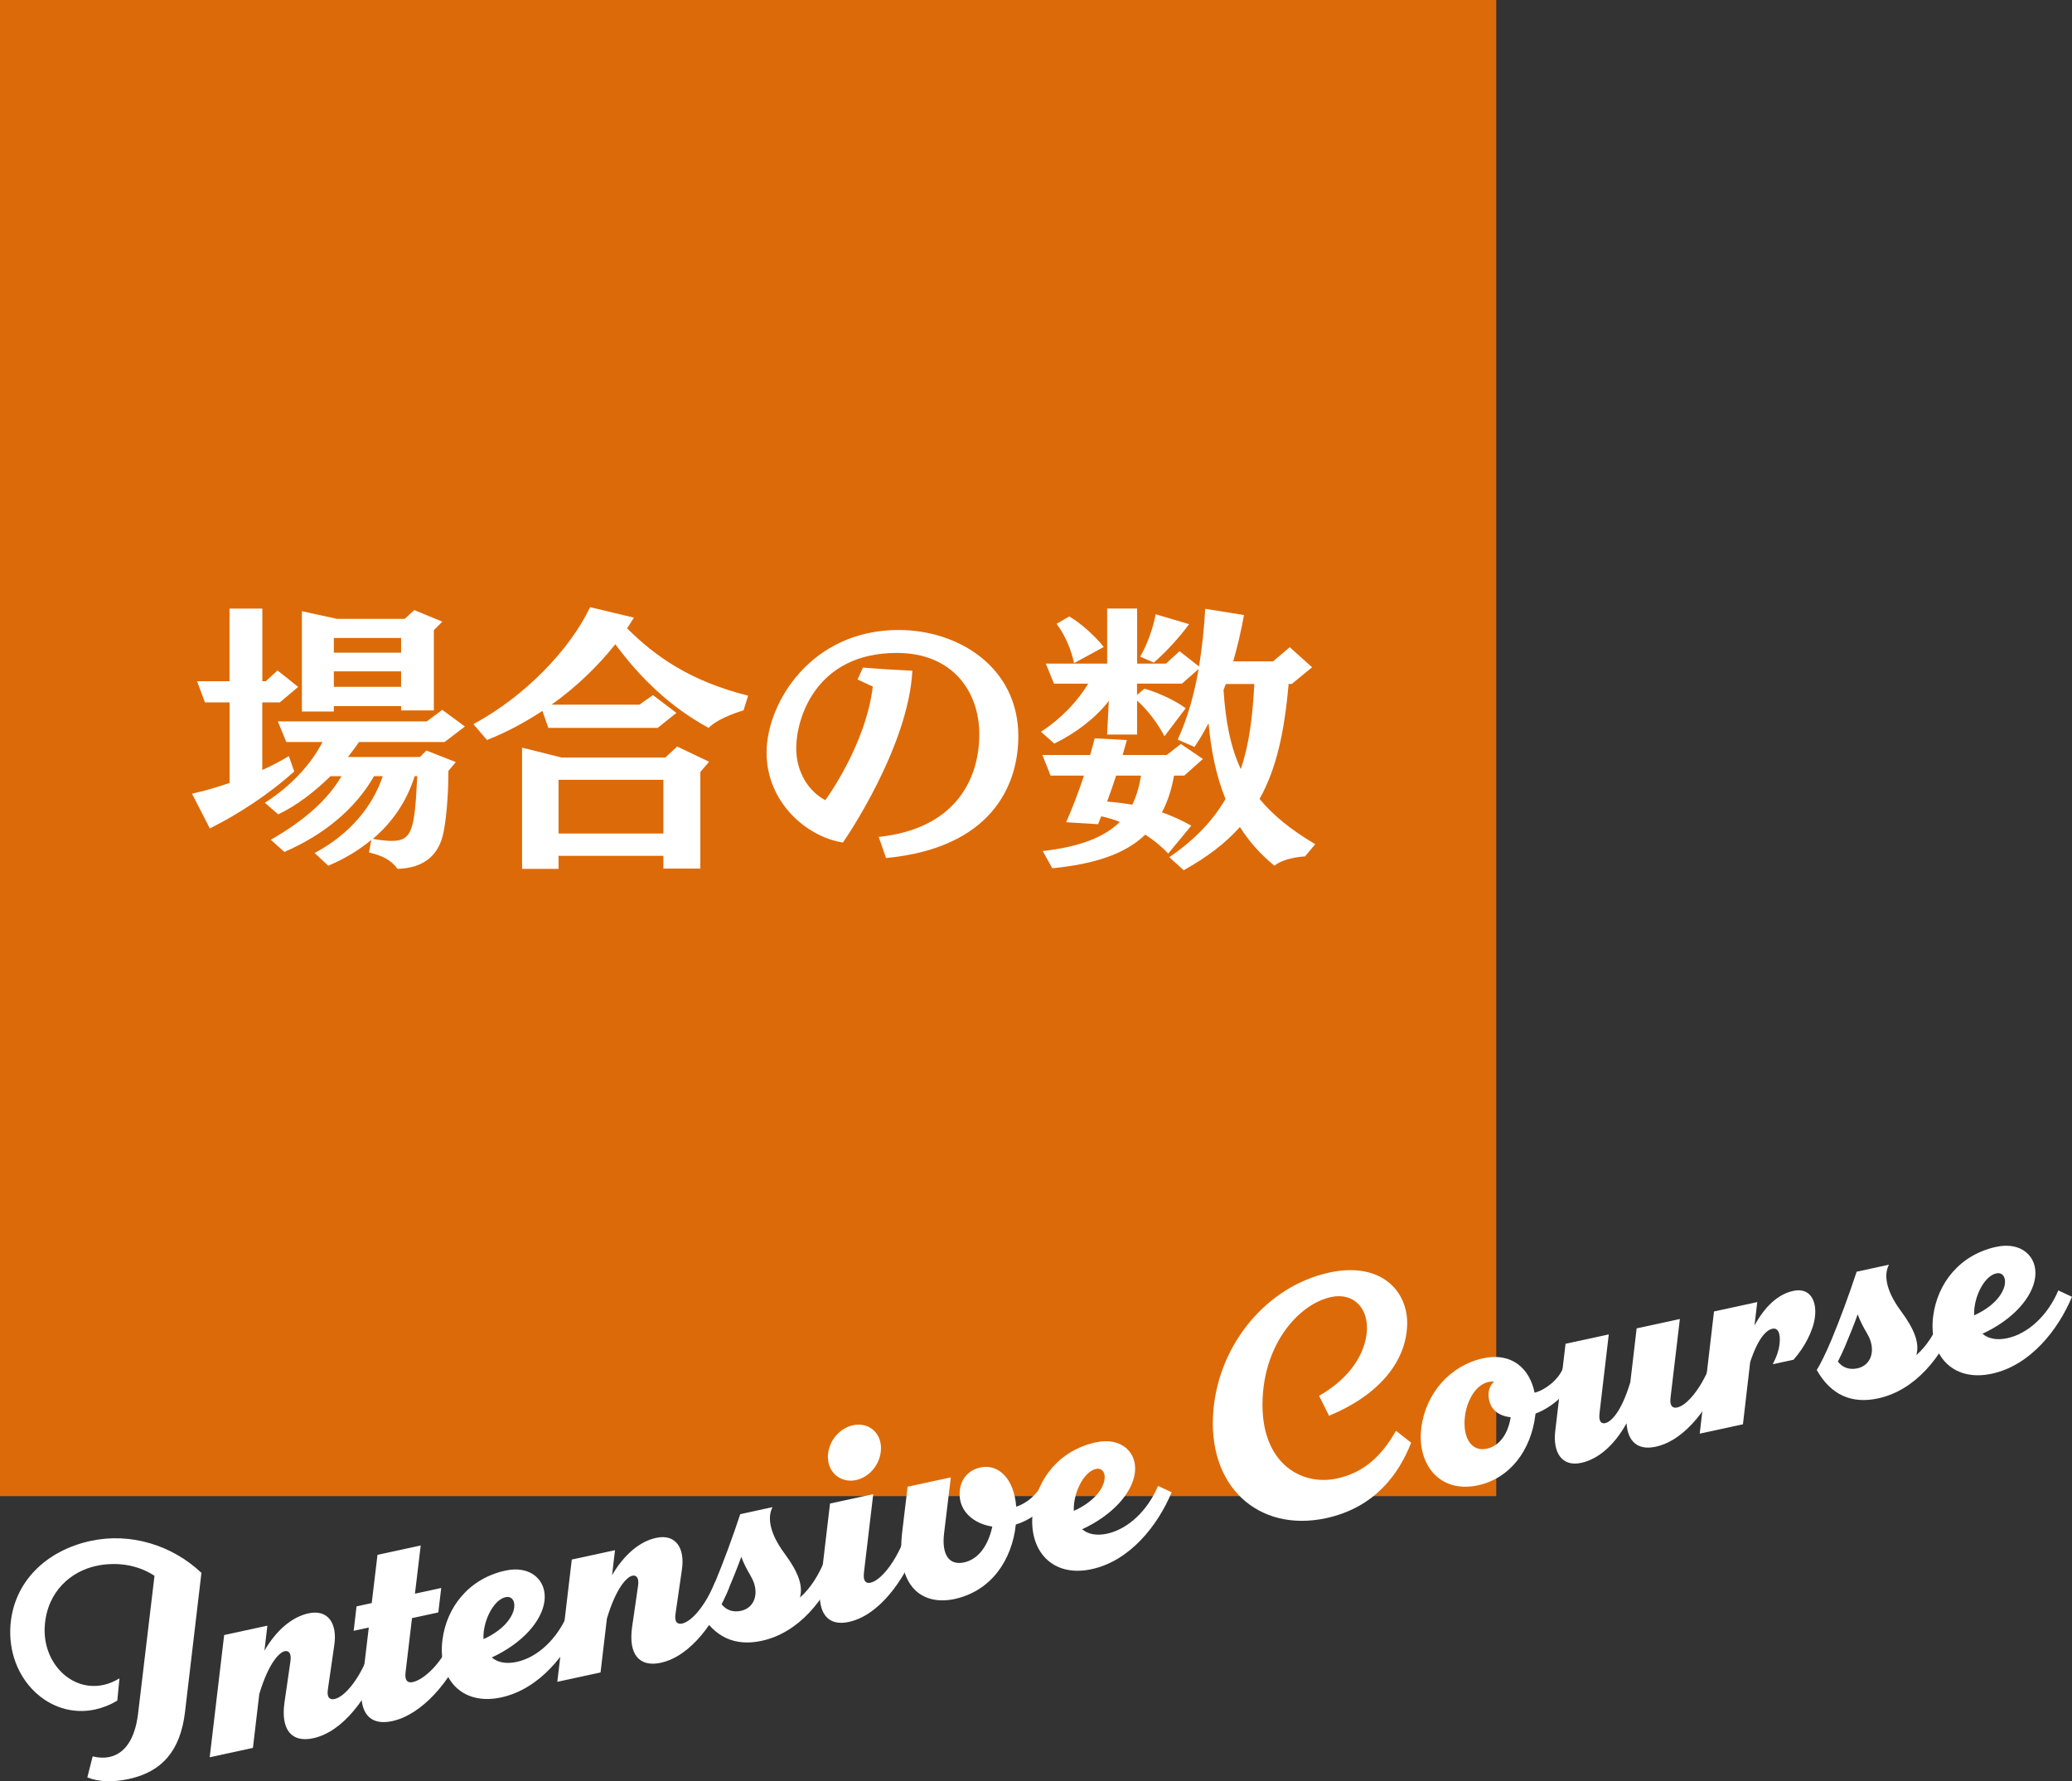 <?xml version="1.0" encoding="UTF-8"?><svg id="_レイヤー_2" xmlns="http://www.w3.org/2000/svg" viewBox="0 0 373.9 321.45"><rect x="0" y="0" width="373.9" height="321.45" fill="#333333" stroke="none"/><defs><style>.cls-1{fill:#dd6a08;}.cls-2{fill:#fff;}</style></defs><g id="_文字"><rect class="cls-1" width="270" height="270"/><path class="cls-2" d="M53.11,139.2c-4.49,4.08-10.2,7.8-15.25,10.3l-3.21-6.27c2.09-.46,4.44-1.12,6.78-1.94v-14.53h-4.44l-1.43-3.82h5.86v-13.11h5.92v13.11h.61l2.14-1.94,3.72,2.96-3.32,2.8h-3.16v12.19c1.73-.76,3.37-1.63,4.79-2.5l.97,2.75ZM67.03,151.54c-2.24,1.89-4.9,3.47-7.8,4.69l-2.45-2.29c6.48-3.47,10.5-8.52,12.29-13.87h-1.58c-3.37,5.92-9.08,10.61-16.17,13.67l-2.45-2.19c6.27-3.62,10.3-7.29,12.75-11.47h-1.99c-2.86,2.8-6.17,5.35-9.43,6.88l-2.4-2.09c4.84-3.11,8.31-6.94,10.4-10.96h-6.53l-1.53-3.72h26.87l2.8-2.09,4.08,3.01-3.67,2.8h-15.45c-.56.87-1.28,1.78-1.99,2.7h13l1.17-1.17,5.3,2.09-1.33,1.58c0,2.75-.2,7.65-.87,11.01-.76,4.03-3.37,6.53-8.31,6.68-1.17-1.63-2.91-2.45-5.15-2.96l.41-2.29ZM72.38,128.19v-.76h-12.14v.97h-5.76v-18.1l6.32,1.38h12.24l1.73-1.58,5.05,2.09-1.53,1.53v14.48h-5.92ZM72.38,115.13h-12.14v2.65h12.14v-2.65ZM72.38,121.15h-12.14v2.8h12.14v-2.8ZM74.83,140.07c-1.38,4.39-3.93,8.26-7.55,11.32,1.43.25,2.55.36,3.42.36,3.72,0,4.13-2.09,4.59-11.68h-.46Z"/><path class="cls-2" d="M134.19,128.19s-4.39,1.22-6.32,3.16c-7.09-3.83-12.54-9.28-16.83-15.09-3.21,4.03-7.14,7.8-11.52,10.91h15.86l2.45-1.73,4.23,3.21-3.37,2.7h-19.74l-1.07-3.06c-3.16,2.09-6.53,3.88-10,5.25l-2.45-2.86c9.28-5,17.39-13.41,21.06-21.11l7.9,1.89c-.41.66-.82,1.33-1.22,1.94,5.05,5,11.27,9.49,21.83,12.14l-.82,2.65ZM119.71,156.74v-2.29h-18.92v2.35h-6.58v-21.88l7.14,1.79h18.71l2.14-1.99,5.76,2.75-1.58,1.84v17.44h-6.68ZM119.71,140.73h-18.92v9.69h18.92v-9.69Z"/><path class="cls-2" d="M158.57,151.03c13.26-1.38,18.15-9.79,18.15-18.56,0-7.45-4.64-14.64-14.89-14.64-14.63,0-18.15,11.83-18.15,17.19,0,4.49,2.4,7.9,5.25,9.38,0,0,7.29-9.84,8.57-20.5l-2.75-1.28.97-2.14,4.33.31,4.59.25c-.71,13.72-12.03,30.34-12.54,31-6.58-1.02-13.77-7.29-13.77-16.22s8.01-22.13,23.81-22.13c10.91,0,21.62,6.78,21.62,19.17,0,8.98-4.95,20.19-23.87,21.98l-1.33-3.83Z"/><path class="cls-2" d="M235.48,154.55s-3.62.15-5.51,1.68c-2.55-2.09-4.59-4.39-6.22-6.99-2.6,2.91-5.92,5.46-10.15,7.8l-2.6-2.35c4.64-3.16,7.85-6.58,10.15-10.5-1.68-4.13-2.6-8.67-3.06-13.67-.82,1.53-1.63,2.96-2.55,4.28l-3.01-1.33c1.84-4.03,3.01-8.36,3.77-12.75l-3.01,2.65h-8.11v2.04l1.33-1.12c1.99.51,5.41,1.99,7.45,3.52l-3.82,5.05c-1.12-2.14-3.06-4.79-4.95-6.42v6.12h-5.41l.31-6.07c-2.35,3.06-6.02,5.86-9.84,7.7l-2.4-2.14c3.57-2.29,6.63-5.51,8.52-8.67h-6.17l-1.48-3.62h11.07v-9.94h5.41v9.94h5.2l2.45-2.24,3.52,2.75c.56-3.42.92-6.93,1.12-10.4l6.99,1.12c-.51,2.86-1.17,5.66-1.94,8.36h7.19l3.01-2.55,4.03,3.62-3.67,3.01h-.56c-.76,8.62-2.19,15.3-5.25,20.75,2.45,2.96,5.71,5.61,10.05,8.16l-1.83,2.19ZM210.8,154.04c-1.17-1.27-2.55-2.4-4.13-3.42-3.62,3.47-9.03,5.3-16.78,6.07l-1.73-3.11c6.73-.76,11.12-2.5,13.92-5.25-1.02-.41-2.19-.77-3.37-1.02-.2.46-.36.97-.56,1.43l-5.76-.36c1.17-2.65,2.29-5.56,3.21-8.41h-6.02l-1.48-3.72h8.62c.31-1.02.56-2.04.82-3.01l5.81.31c-.25.87-.51,1.79-.77,2.7h7.96l2.55-1.99,3.98,2.7-3.37,3.01h-1.84c-.46,2.55-1.17,4.74-2.19,6.63,1.79.61,3.57,1.43,5.3,2.4l-4.18,5.05ZM193.82,119.67c-.46-2.24-1.58-5.05-3.16-7.09l2.29-1.33c1.84,1.02,4.69,3.52,6.22,5.51l-5.35,2.91ZM201.41,139.97c-.51,1.58-1.07,3.16-1.63,4.69,1.53.1,3.06.31,4.54.56.76-1.53,1.27-3.31,1.58-5.25h-4.49ZM205.75,118.5c1.33-2.24,2.35-5.3,2.8-7.65l6.02,1.79c-1.73,2.4-4.49,5.35-6.37,6.93l-2.45-1.07ZM221.2,123.44c-.15.36-.25.71-.41,1.07.36,5.56,1.22,10.2,3.11,14.28,1.53-4.44,2.14-9.49,2.45-15.35h-5.15Z"/><path class="cls-2" d="M16.37,278.08c7.21-1.57,14.72.79,19.98,5.76l-2.96,25.09c-.82,6.98-4.13,10.81-10.14,12.11-2.76.6-5.31.57-7.49-.28l.96-3.8c1.11.28,2.15.3,3.06.1,2.73-.59,4.59-3.21,5.14-7.84l2.96-24.85c-3.21-2.11-7.11-2.53-10.57-1.77-4.34.94-8.79,4.46-9.23,10.81-.46,6.64,4.81,11.97,10.66,10.64.95-.21,1.89-.6,2.82-1.17l-.39,4.01c-1.33.81-2.69,1.32-4.01,1.61-8.29,1.8-15.98-5.58-15.27-15.19.58-7.8,6.37-13.48,14.49-15.24h0Z"/><path class="cls-2" d="M68.78,300.28c-2.43,5.93-6.77,12.22-12.28,13.41-3.84.83-5.88-1.49-5.16-6.49l1.07-7.39c.22-1.52-.34-1.98-1.04-1.83-.89.19-2.84,1.94-4.58,7.72l-1.15,9.73-7.8,1.69,2.61-22.06,7.8-1.69-.53,4.51c2.1-3.61,4.9-6.07,7.94-6.73,3.58-.78,5.22,1.87,4.67,5.68l-1.17,8.08c-.22,1.52.44,1.87,1.2,1.7,1.82-.39,4.27-3.38,5.96-7.49l2.46,1.15Z"/><path class="cls-2" d="M83.96,296.99c-2.66,6.41-7.77,12.43-13.19,13.61-4.1.89-6.05-1.57-5.46-6.49l1.24-10.4-2.73.59.52-4.41,2.74-.6,1.04-8.7,7.8-1.69-1.04,8.7,4.74-1.03-.52,4.41-4.75,1.03-1.17,9.84c-.18,1.5.44,1.89,1.29,1.71,2.11-.46,5.29-3.48,7.04-7.73l2.46,1.15Z"/><path class="cls-2" d="M104.89,292.44c-2.52,6.04-7.56,12.39-14.45,13.88-7.15,1.55-11.49-3.4-10.6-10.38.76-5.94,4.8-11.08,11.37-12.51,4.57-.99,7.48,1.78,7.05,5.44-.44,3.68-4.03,7.71-9.52,10.24,1.01.87,2.53,1.23,4.51.8,3.75-.81,7.3-4.13,9.18-8.62l2.46,1.15ZM87.29,294.49c-.05.45-.07.89-.04,1.31,6.71-3.06,6.41-8.1,3.99-7.57-1.94.42-3.62,3.43-3.95,6.26Z"/><path class="cls-2" d="M131.51,286.66c-2.43,5.93-6.77,12.21-12.28,13.41-3.84.83-5.88-1.49-5.16-6.49l1.07-7.39c.22-1.52-.34-1.98-1.04-1.83-.89.19-2.84,1.94-4.58,7.72l-1.15,9.73-7.8,1.69,2.61-22.06,7.8-1.69-.53,4.51c2.1-3.61,4.9-6.07,7.94-6.73,3.58-.78,5.22,1.88,4.67,5.68l-1.17,8.08c-.22,1.52.44,1.87,1.2,1.7,1.82-.4,4.27-3.38,5.96-7.5l2.46,1.15Z"/><path class="cls-2" d="M151.48,282.32c-2.57,6.24-7.24,12.32-14.04,13.79-4.75,1.03-8.51-.61-11.06-5.12.68-1.1,1.7-3.16,2.67-5.49,1.51-3.63,3.12-7.98,4.53-12.25l5.83-1.27c-.85,1.6-.8,4.38,2.2,8.42,2.42,3.27,3.35,5.76,2.74,7.9,1.94-1.7,3.38-4.01,4.67-7.14l2.46,1.15ZM135.49,284.44c-.72-1.21-1.33-2.39-1.72-3.49-.69,1.9-1.47,3.84-2.26,5.71-.44,1.04-.88,1.98-1.32,2.82.83,1.06,2.03,1.54,3.54,1.21,2.58-.56,3.41-3.47,1.75-6.25Z"/><path class="cls-2" d="M155.9,283.89c-.18,1.5.41,1.9,1.17,1.73,1.79-.39,4.27-3.38,5.95-7.49l2.46,1.15c-2.43,5.93-6.8,12.22-12.31,13.42-3.81.83-5.72-1.61-5.14-6.53l1.75-14.84,7.8-1.69-1.69,14.25ZM149.4,263.16c-.12-2.71,1.85-5.37,4.51-5.95,2.7-.59,4.94,1.17,5.06,3.88.12,2.77-1.81,5.42-4.5,6.01-2.58.56-4.94-1.17-5.06-3.93Z"/><path class="cls-2" d="M190.77,268.48c-1.22,2.91-4.02,5.57-7.46,6.64-.68,6.4-4.43,12-11.05,13.44-5.45,1.18-10.69-1.73-9.45-12.13l.97-8.13,7.8-1.69-1.22,10.12c-.44,3.69.81,5.83,3.6,5.23,2.8-.61,4.42-3.33,5.11-6.47-3.24-.48-6.02-2.67-5.9-6.04.1-2.79,1.85-4.21,3.72-4.62,3.34-.73,6.11,2.08,6.49,7.07,2.13-.67,4.13-2.58,4.92-4.58l2.46,1.15h0Z"/><path class="cls-2" d="M211.43,269.3c-2.52,6.04-7.56,12.39-14.45,13.88-7.15,1.55-11.49-3.4-10.6-10.38.76-5.94,4.8-11.08,11.37-12.51,4.57-.99,7.48,1.78,7.05,5.44-.44,3.68-4.03,7.71-9.52,10.24,1.01.87,2.53,1.23,4.51.8,3.75-.82,7.3-4.13,9.18-8.62l2.46,1.15ZM193.82,271.35c-.05.45-.07.89-.04,1.31,6.71-3.06,6.41-8.1,3.99-7.57-1.94.42-3.62,3.43-3.95,6.26Z"/><path class="cls-2" d="M253.92,239.2c-.24,6.71-5.29,12.66-14.09,16.29l-1.79-3.6c5.79-3.31,8.26-7.75,8.6-11.45.39-4.29-2.34-7.26-6.45-6.37-5.51,1.2-11.44,7.67-12.27,17.16-1.08,12.42,6.59,17.05,13.36,15.58,4.81-1.04,8.03-4.04,10.63-8.6l2.74,2.14c-2.21,5.64-6.54,11.71-15.34,13.62-12.17,2.64-21.65-5.71-20.33-19.68,1.12-11.88,9.7-22.21,20.9-24.64,9.24-2.01,14.27,3.25,14.05,9.57Z"/><path class="cls-2" d="M277.09,255.11c-.01.1-.02.2-.04.31-.78,6.31-4.56,11.37-10.34,12.62-7.01,1.52-11.04-3.89-10.23-10.36.8-6.34,5.31-11.29,11.12-12.55,5.36-1.16,8.48,2,9.32,6.2,1.94-.48,4.26-2.32,5.11-4.36l2.46,1.15c-1.23,2.94-4.14,5.75-7.41,6.99ZM272.61,255.76c-2.32-.24-3.95-1.57-4-4.03-.02-1.02.39-1.83,1-2.41-.31-.03-.64,0-.99.07-2.55.55-4.03,3.79-4.29,6.4-.38,3.82,1.29,6.23,3.96,5.65,2.18-.47,3.8-2.47,4.32-5.68Z"/><path class="cls-2" d="M311.05,247.67c-2.43,5.93-6.77,12.22-12.28,13.41-3.16.69-5.04-.87-5.25-4.24-2.12,3.84-5.02,6.47-8.18,7.15-3.58.78-5.13-1.99-4.69-5.74l1.86-15.75,7.8-1.69-1.67,14.22c-.18,1.5.33,1.95,1.03,1.79.89-.19,2.8-1.65,4.53-7.39l1.14-9.71,7.8-1.69-1.69,14.25c-.18,1.5.44,1.89,1.2,1.72,1.79-.39,4.24-3.38,5.92-7.49l2.46,1.15Z"/><path class="cls-2" d="M327.51,237.7c-.31,2.49-1.93,5.52-3.86,7.68l-3.75.81c.76-1.46,1.1-2.57,1.22-3.58.24-2.02-.29-3.04-1.29-2.82-1.09.24-2.56,1.66-4,6l-1.31,11.24-7.8,1.69,2.58-22.05,7.8-1.69-.49,4.22c1.85-3.4,4.21-5.64,6.99-6.24,3.02-.66,4.29,1.77,3.91,4.74Z"/><path class="cls-2" d="M352.94,238.57c-2.57,6.24-7.24,12.32-14.04,13.79-4.75,1.03-8.51-.61-11.06-5.12.68-1.1,1.7-3.16,2.67-5.49,1.51-3.63,3.12-7.98,4.53-12.25l5.83-1.27c-.85,1.6-.8,4.38,2.2,8.42,2.42,3.27,3.35,5.76,2.74,7.9,1.93-1.7,3.38-4.01,4.67-7.14l2.46,1.15ZM336.95,240.69c-.72-1.21-1.33-2.39-1.72-3.5-.69,1.9-1.47,3.84-2.26,5.71-.44,1.04-.88,1.98-1.32,2.82.83,1.06,2.03,1.54,3.54,1.21,2.58-.56,3.41-3.47,1.75-6.25Z"/><path class="cls-2" d="M373.9,234.02c-2.53,6.04-7.56,12.39-14.45,13.88-7.15,1.55-11.49-3.4-10.6-10.38.76-5.94,4.8-11.08,11.37-12.51,4.57-.99,7.48,1.78,7.04,5.44-.44,3.68-4.03,7.71-9.52,10.24,1.01.87,2.53,1.23,4.51.8,3.75-.82,7.3-4.13,9.18-8.62l2.46,1.15ZM356.29,236.06c-.05.45-.07.89-.04,1.31,6.71-3.06,6.41-8.1,3.99-7.57-1.94.42-3.62,3.43-3.95,6.26Z"/></g></svg>